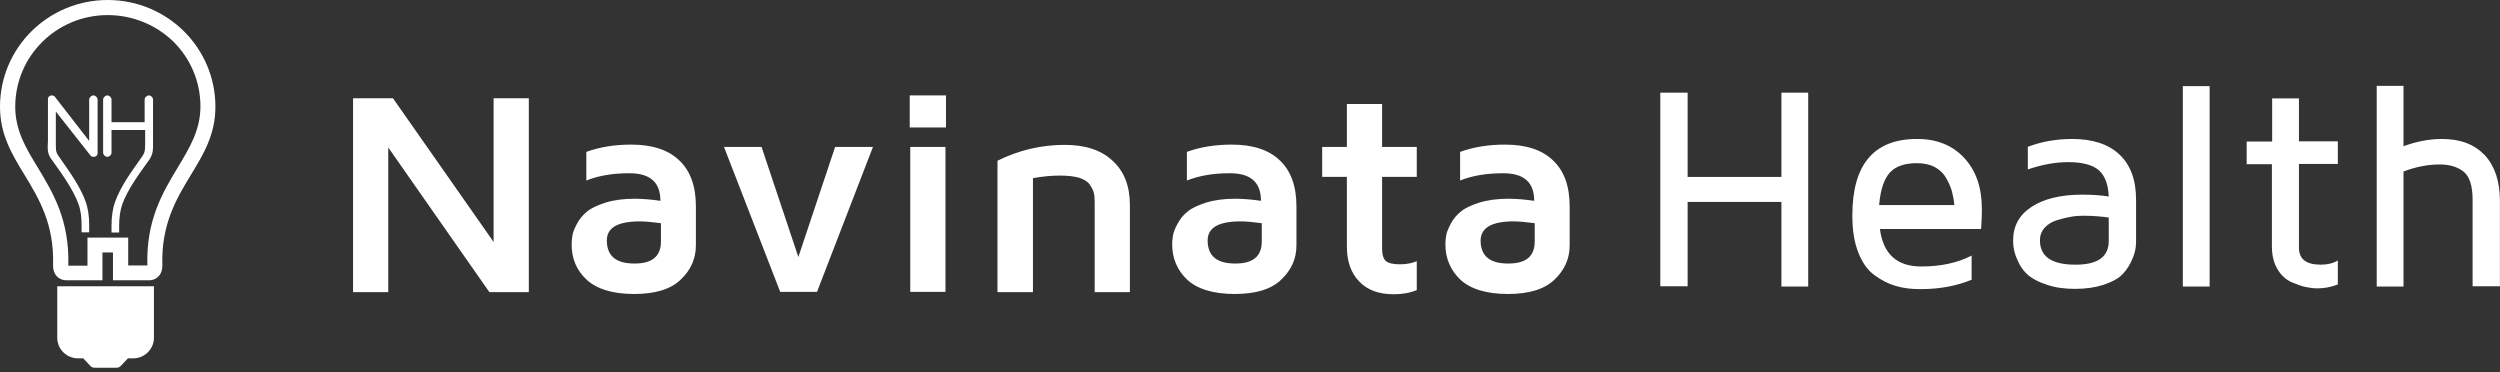 <svg xmlns="http://www.w3.org/2000/svg" width="262" height="39" viewBox="0 0 262 39">
  <rect x="0" y="0" width="262" height="39" fill="#333333" stroke="none"/>
  <g fill="#FFFFFF" fill-rule="evenodd">
    <path d="M14.662 16.736C13.643 18.155 12.569 19.709 12.074 21.127 11.798 21.891 11.688 22.682 11.688 23.691L11.688 24.373 12.487 24.373 12.487 23.691C12.487 22.764 12.597 22.055 12.817 21.4 13.368 19.9 14.497 18.318 15.57 16.845 16.093 16.136 16.038 15.618 16.038 14.8L16.038 10.436C16.038 10.327 15.983 10.218 15.901 10.136 15.818 10.055 15.708 10 15.598 10 15.488 10 15.378 10.055 15.295 10.136 15.212 10.218 15.157 10.327 15.157 10.436L15.157 12.809 11.688 12.809 11.688 10.436C11.688 10.327 11.633 10.218 11.551 10.136 11.468 10.055 11.358 10 11.248 10 11.138 10 11.028 10.055 10.945 10.136 10.862 10.218 10.807 10.327 10.807 10.436L10.807 16C10.807 16.109 10.862 16.218 10.945 16.3 11.028 16.382 11.138 16.436 11.248 16.436 11.358 16.436 11.468 16.382 11.551 16.3 11.633 16.218 11.688 16.109 11.688 16L11.688 13.627 15.212 13.627 15.212 15.073C15.212 15.945 15.157 16.055 14.662 16.736L14.662 16.736zM5.328 16.6C6.43 18.127 7.669 19.845 8.219 21.373 8.467 22.027 8.55 22.764 8.55 23.664L8.55 24.345 9.348 24.345 9.348 23.664C9.348 22.655 9.238 21.864 8.963 21.1 8.467 19.682 7.366 18.1 6.347 16.655 5.934 16.082 5.852 15.973 5.852 15.264L5.852 11.691 9.486 16.3C9.568 16.409 9.678 16.436 9.816 16.436 9.871 16.436 9.926 16.436 9.981 16.409 10.036 16.382 10.091 16.355 10.119 16.327 10.146 16.3 10.174 16.245 10.202 16.191 10.229 16.136 10.229 16.082 10.229 16.027L10.229 10.436C10.229 10.327 10.174 10.218 10.091 10.136 10.009 10.055 9.899 10 9.789 10 9.678 10 9.568 10.055 9.486 10.136 9.403 10.218 9.348 10.327 9.348 10.436L9.348 14.773 5.769 10.164C5.686 10.055 5.576 10 5.439 10 5.383 10 5.328 10 5.273 10.027 5.218 10.055 5.191 10.082 5.136 10.109 5.108 10.136 5.053 10.191 5.053 10.245 5.026 10.3 5.026 10.355 5.026 10.409L5.026 14.718C4.998 15.455 4.915 16 5.328 16.6zM6 30L6 35.4C6 36.6 6.991 37.555 8.175 37.555L8.726 37.555 9.441 38.318C9.634 38.509 9.717 38.536 9.992 38.536L11.066 38.536 12.14 38.536C12.415 38.536 12.498 38.509 12.69 38.318L13.406 37.555 13.957 37.555C15.168 37.555 16.132 36.573 16.132 35.4L16.132 30 6 30"/>
    <path d="M10.737 27.818L10.737 29.373 6.966 29.373C6.553 29.373 6.167 29.209 5.892 28.882 5.644 28.582 5.561 28.2 5.561 27.818 5.699 23.482 4.075 20.809 2.588 18.355 1.239 16.145 0 14.1 0 11.182 0 8.1 1.266 5.291 3.304 3.273 5.341 1.255 8.177 0 11.288 0 14.399 0 17.235 1.255 19.272 3.273 21.31 5.291 22.576 8.1 22.576 11.182 22.576 14.1 21.337 16.145 19.988 18.355 18.501 20.809 16.877 23.509 17.015 27.818 17.015 28.2 16.932 28.582 16.684 28.882 16.437 29.182 16.079 29.373 15.638 29.373L11.839 29.373 11.839 27.818 11.839 26.455 10.737 26.455 10.737 27.818zM11.288 1.582C8.618 1.582 6.195 2.645 4.433 4.391 2.671 6.136 1.597 8.536 1.597 11.182 1.597 13.664 2.726 15.545 3.965 17.564 5.561 20.209 7.296 23.073 7.158 27.845L9.168 27.845 9.168 24.9 13.436 24.9 13.436 27.818 15.445 27.818C15.308 23.073 17.042 20.182 18.639 17.536 19.851 15.518 21.007 13.636 21.007 11.155 21.007 8.509 19.933 6.109 18.171 4.364 16.409 2.645 13.959 1.582 11.288 1.582zM155.167 25.191C155.167 26.827 156.131 27.618 158.058 27.618L158.086 27.618C159.93 27.618 160.839 26.855 160.839 25.3L160.839 23.391C159.985 23.282 159.242 23.2 158.636 23.2 156.351 23.2 155.195 23.855 155.167 25.191L155.167 25.191zM151.478 25.627C151.478 25.327 151.505 25 151.56 24.673 151.616 24.345 151.781 23.936 152.029 23.473 152.276 22.982 152.634 22.545 153.075 22.191 153.515 21.809 154.176 21.509 155.029 21.236 155.883 20.964 156.929 20.827 158.086 20.827 158.939 20.827 159.82 20.909 160.784 21.045 160.784 19.109 159.71 18.155 157.535 18.155 155.8 18.155 154.314 18.4 153.02 18.918L153.02 15.918C154.424 15.4 156.021 15.155 157.728 15.155 159.93 15.155 161.61 15.7 162.766 16.818 163.922 17.909 164.5 19.518 164.5 21.618L164.5 25.709C164.5 27.1 163.977 28.3 162.904 29.309 161.857 30.318 160.233 30.809 158.03 30.809 155.773 30.809 154.093 30.291 153.02 29.282 152.029 28.327 151.478 27.1 151.478 25.627zM138.565 18.536L138.565 15.4 141.153 15.4 141.153 10.9 144.843 10.9 144.843 15.4 148.477 15.4 148.477 18.536 144.843 18.536 144.843 26.036C144.843 26.691 144.98 27.127 145.256 27.373 145.531 27.591 146.027 27.7 146.715 27.7 147.376 27.7 147.954 27.591 148.477 27.373L148.477 30.4C147.761 30.7 146.963 30.836 146.109 30.836L146.027 30.836C144.512 30.836 143.301 30.4 142.447 29.5 141.566 28.6 141.153 27.373 141.153 25.818L141.153 18.536 138.565 18.536zM126.561 25.191C126.561 26.827 127.525 27.618 129.452 27.618L129.48 27.618C131.324 27.618 132.233 26.855 132.233 25.3L132.233 23.391C131.38 23.282 130.636 23.2 130.03 23.2 127.718 23.2 126.561 23.855 126.561 25.191zM122.845 25.627C122.845 25.327 122.872 25 122.927 24.673 122.982 24.345 123.147 23.936 123.395 23.473 123.643 22.982 124.001 22.545 124.441 22.191 124.882 21.809 125.543 21.509 126.396 21.236 127.25 20.964 128.296 20.827 129.452 20.827 130.306 20.827 131.187 20.909 132.15 21.045 132.15 19.109 131.077 18.155 128.902 18.155 127.167 18.155 125.68 18.4 124.386 18.918L124.386 15.918C125.791 15.4 127.387 15.155 129.094 15.155 131.297 15.155 132.976 15.7 134.133 16.818 135.289 17.909 135.867 19.518 135.867 21.618L135.867 25.709C135.867 27.1 135.344 28.3 134.27 29.309 133.224 30.318 131.6 30.809 129.397 30.809 127.14 30.809 125.46 30.291 124.386 29.282 123.395 28.327 122.845 27.1 122.845 25.627zM104.536 30.618L104.536 16.845C106.794 15.727 109.134 15.182 111.584 15.182 113.732 15.182 115.411 15.727 116.595 16.845 117.806 17.936 118.412 19.491 118.412 21.482L118.412 30.618 114.723 30.618 114.723 21.155C114.723 20.745 114.695 20.418 114.613 20.145 114.53 19.873 114.392 19.6 114.172 19.3 113.952 19 113.566 18.782 113.071 18.618 112.548 18.482 111.914 18.4 111.116 18.4 110.207 18.4 109.271 18.482 108.253 18.673L108.253 30.618 104.536 30.618zM95.395 30.618L95.395 15.4 99.085 15.4 99.085 30.591 95.395 30.591 95.395 30.618zM95.34 13.327L95.34 10 99.14 10 99.14 13.355 95.34 13.355 95.34 13.327zM75.875 15.4L79.812 15.4 83.667 26.936 87.521 15.4 91.486 15.4 85.621 30.591 81.767 30.591 75.875 15.4zM63.596 25.191C63.596 26.827 64.559 27.618 66.487 27.618L66.514 27.618C68.359 27.618 69.267 26.855 69.267 25.3L69.267 23.391C68.414 23.282 67.671 23.2 67.065 23.2 64.752 23.2 63.596 23.855 63.596 25.191zM59.907 25.627C59.907 25.327 59.934 25 59.989 24.673 60.044 24.345 60.209 23.936 60.457 23.473 60.705 22.982 61.063 22.545 61.503 22.191 61.944 21.809 62.605 21.509 63.458 21.236 64.312 20.964 65.358 20.827 66.514 20.827 67.368 20.827 68.249 20.909 69.212 21.045 69.212 19.109 68.139 18.155 65.964 18.155 64.229 18.155 62.742 18.4 61.448 18.918L61.448 15.918C62.853 15.4 64.449 15.155 66.156 15.155 68.359 15.155 70.038 15.7 71.195 16.818 72.351 17.909 72.929 19.518 72.929 21.618L72.929 25.709C72.929 27.1 72.406 28.3 71.332 29.309 70.286 30.318 68.662 30.809 66.459 30.809 64.202 30.809 62.522 30.291 61.448 29.282 60.43 28.327 59.907 27.1 59.907 25.627zM37 30.618L37 10.3 41.185 10.3 51.73 25.355 51.73 10.3 55.419 10.3 55.419 30.618 51.289 30.618 40.689 15.455 40.689 30.618 37 30.618zM249.08 30.027L249.08 9 251.888 9 251.888 15.327C253.209 14.836 254.559 14.564 255.935 14.564 257.862 14.564 259.322 15.136 260.395 16.255 261.441 17.373 261.992 18.982 261.992 21.055L261.992 30 259.129 30 259.129 20.945C259.129 19.445 258.798 18.464 258.165 17.973 257.532 17.482 256.706 17.236 255.687 17.236 254.421 17.236 253.182 17.482 251.888 17.973L251.888 30.027 249.08 30.027zM235.451 17.209L235.451 14.836 238.122 14.836 238.122 10.309 240.93 10.309 240.93 14.809 245.005 14.809 245.005 17.182 240.93 17.182 240.93 25.964C240.93 27.136 241.674 27.736 243.188 27.736L243.215 27.736C243.904 27.736 244.509 27.6 245.005 27.3L245.005 29.809C244.317 30.082 243.601 30.218 242.912 30.218L242.83 30.218C242.472 30.218 242.059 30.164 241.646 30.082 241.233 30 240.71 29.809 240.132 29.564 239.554 29.291 239.058 28.855 238.673 28.2 238.287 27.545 238.094 26.755 238.094 25.8L238.094 17.209 235.451 17.209zM228.761 30.027L228.761 9.027 231.569 9.027 231.569 30.027 228.761 30.027zM213.784 25.173C213.784 26.891 215.023 27.736 217.473 27.736L217.528 27.736C219.841 27.736 220.997 26.918 220.997 25.255L220.997 22.8C220.254 22.691 219.373 22.609 218.326 22.609 217.913 22.609 217.473 22.636 217.032 22.718 216.592 22.8 216.096 22.909 215.573 23.073 215.05 23.236 214.637 23.482 214.279 23.864 213.949 24.245 213.784 24.682 213.784 25.173zM210.975 25.2C210.975 23.7 211.609 22.527 212.903 21.682 214.197 20.836 215.959 20.4 218.216 20.4 219.18 20.4 220.116 20.455 220.997 20.591 220.942 19.309 220.584 18.382 219.951 17.836 219.318 17.291 218.244 16.991 216.785 16.991 215.436 16.991 214.031 17.236 212.517 17.755L212.517 15.382C213.976 14.836 215.518 14.564 217.17 14.564 219.318 14.564 220.97 15.109 222.126 16.2 223.282 17.291 223.86 18.873 223.86 20.918L223.86 25.309C223.86 25.636 223.833 25.964 223.75 26.291 223.695 26.618 223.53 27.027 223.282 27.545 223.034 28.036 222.704 28.5 222.291 28.882 221.878 29.264 221.245 29.591 220.391 29.864 219.538 30.136 218.574 30.273 217.473 30.273 216.344 30.273 215.353 30.136 214.5 29.836 213.646 29.564 213.013 29.209 212.572 28.855 212.132 28.473 211.801 28.036 211.554 27.518 211.306 27 211.141 26.564 211.086 26.236 211.003 25.882 210.975 25.555 210.975 25.2zM196.934 21.491L204.808 21.491C204.781 20.973 204.671 20.509 204.56 20.045 204.423 19.582 204.23 19.118 203.955 18.655 203.679 18.164 203.294 17.809 202.771 17.509 202.248 17.236 201.642 17.1 200.899 17.1 199.605 17.1 198.669 17.427 198.063 18.082 197.457 18.736 197.072 19.855 196.934 21.491zM194.126 22.582C194.126 17.236 196.383 14.564 200.899 14.564L200.926 14.564C202.964 14.564 204.616 15.218 205.854 16.555 207.093 17.891 207.699 19.664 207.699 21.9 207.699 22.636 207.672 23.318 207.617 24L197.017 24C197.347 26.618 198.806 27.927 201.339 27.927 203.404 27.927 205.166 27.545 206.625 26.782L206.625 29.318C205.029 29.973 203.266 30.3 201.257 30.3L201.174 30.3C200.265 30.3 199.44 30.191 198.696 29.973 197.925 29.755 197.182 29.373 196.466 28.855 195.75 28.336 195.172 27.545 194.759 26.482 194.319 25.391 194.126 24.109 194.126 22.582zM174 30.027L174 9.709 176.863 9.709 176.863 18.545 186.692 18.545 186.692 9.709 189.5 9.709 189.5 30.027 186.692 30.027 186.692 21.164 176.863 21.164 176.863 30 174 30 174 30.027z"/>
  </g>
</svg>
